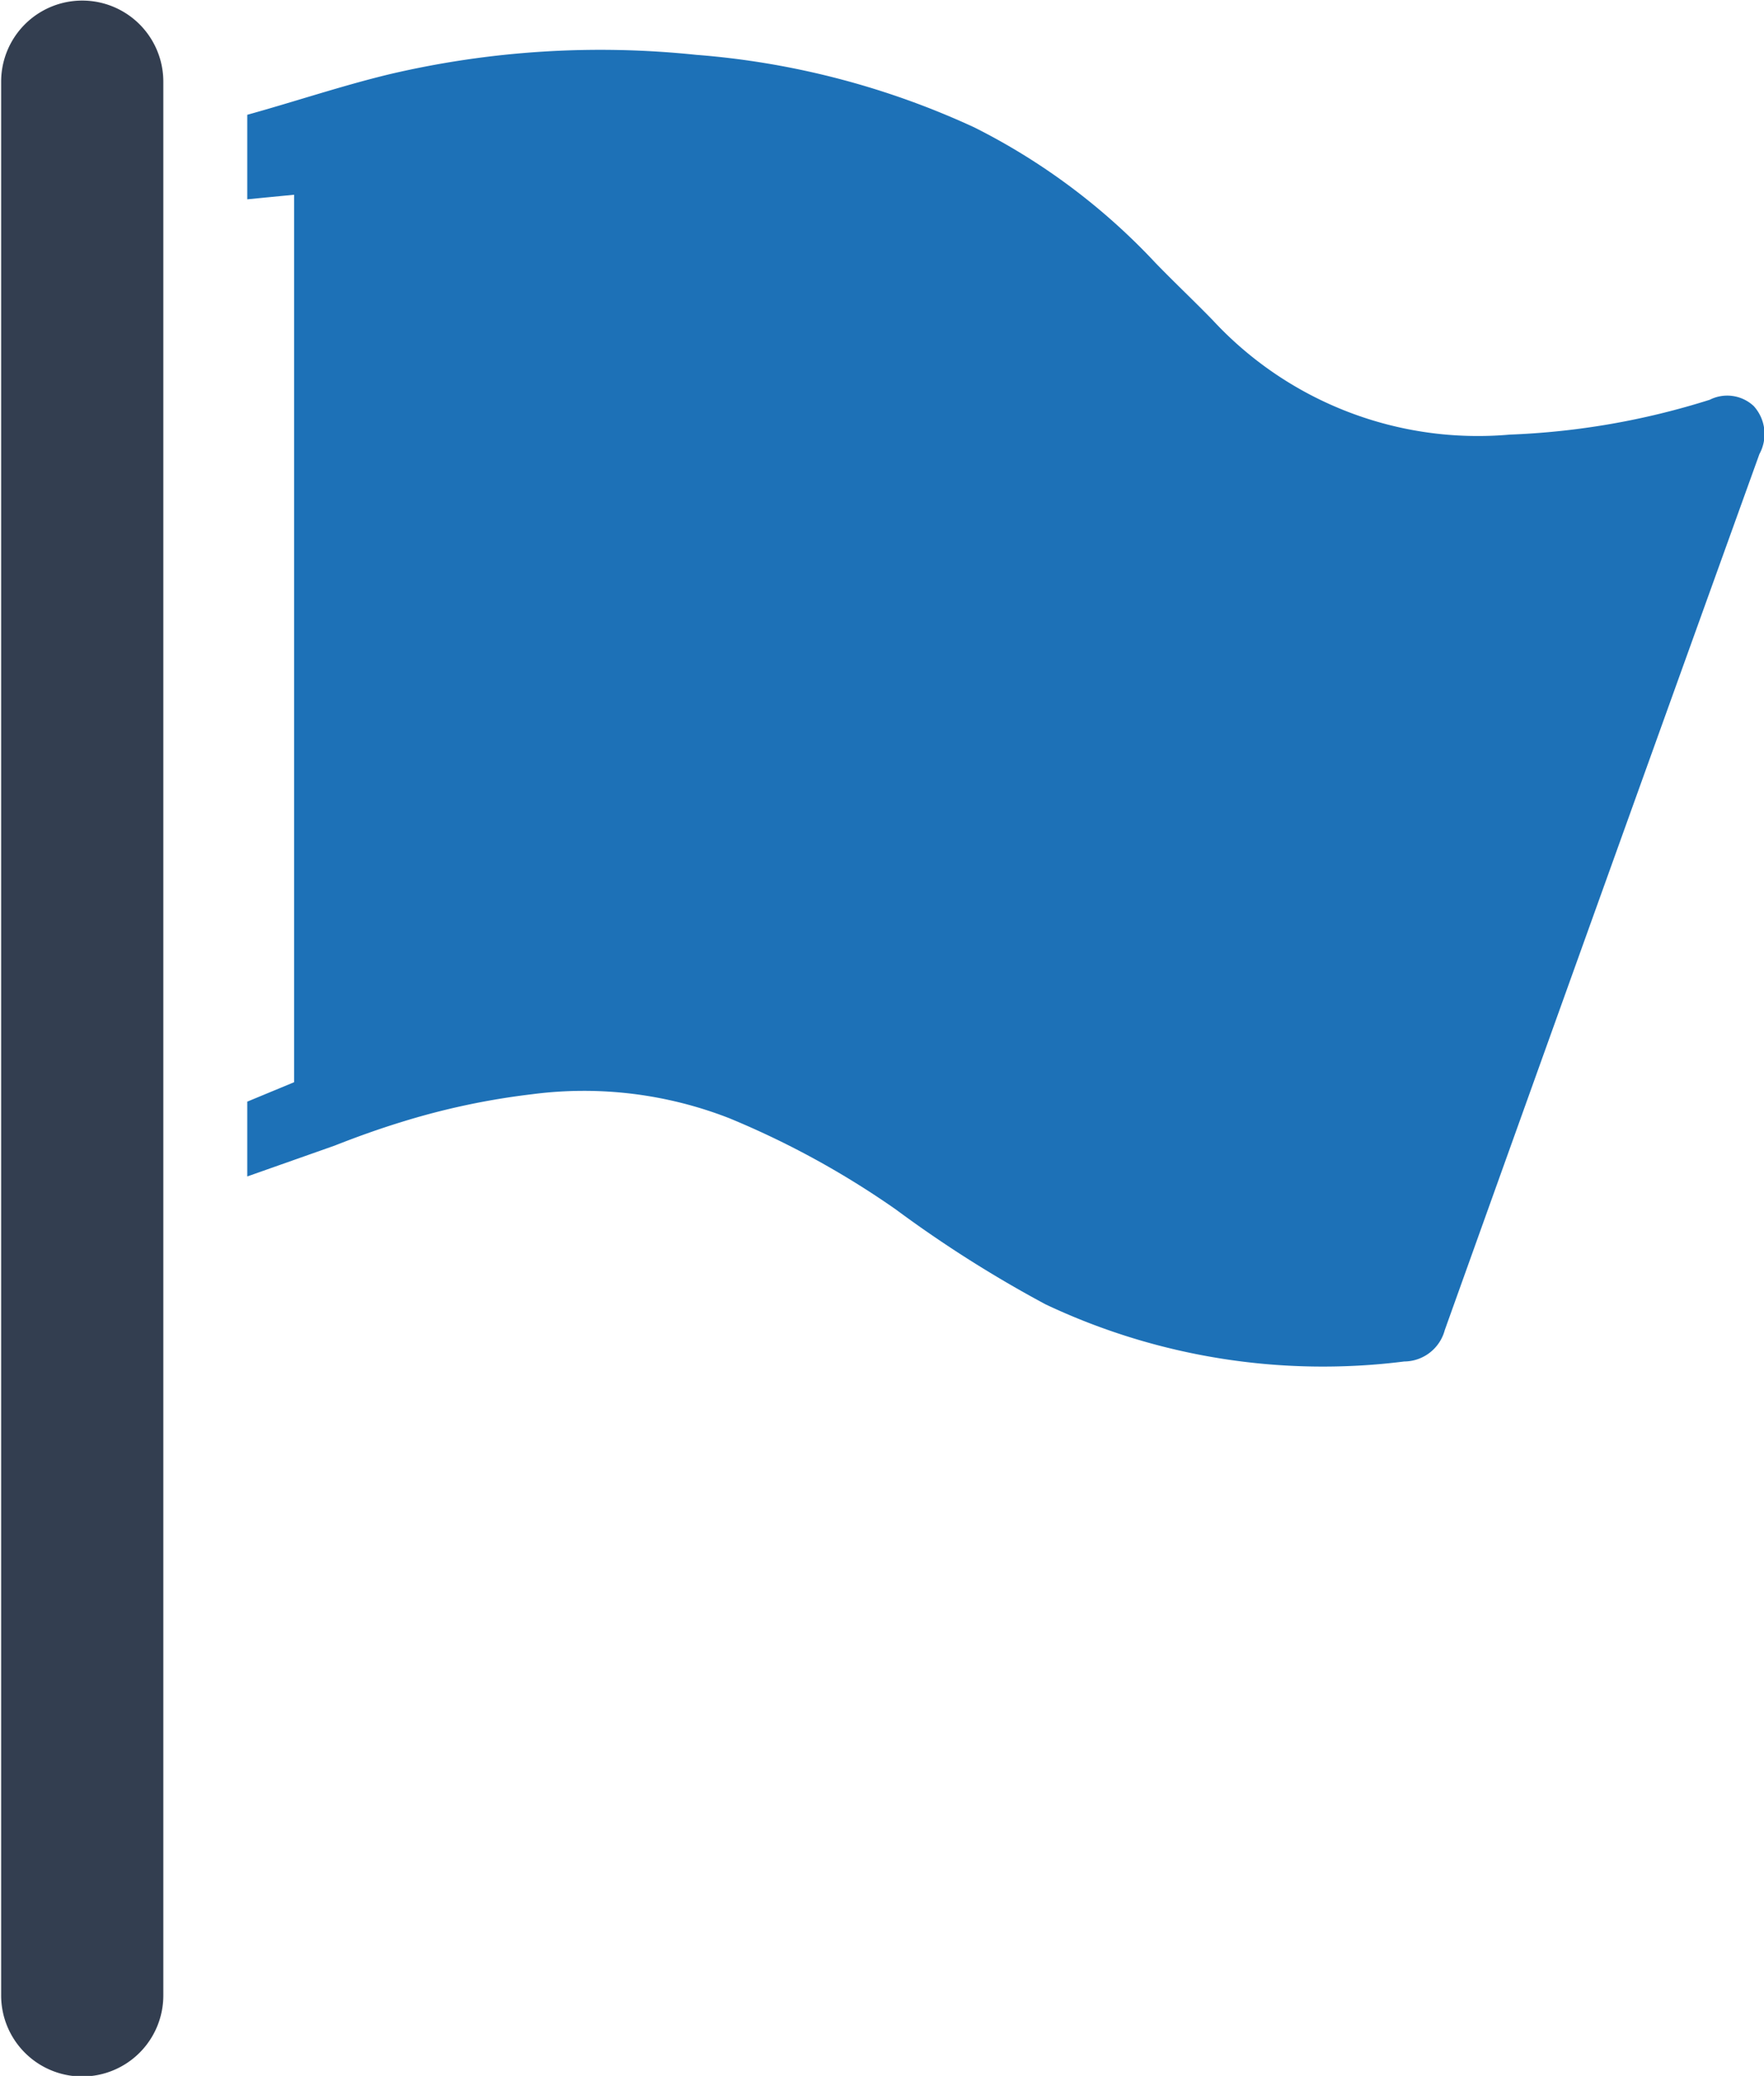 <svg id="Capa_1" data-name="Capa 1" xmlns="http://www.w3.org/2000/svg" viewBox="0 0 30.89 36.35"><defs><style>.cls-1{fill:#1d71b7;}.cls-2{fill:#333e50;}</style></defs><g id="Destination"><path class="cls-1" d="M35.27,8.93a.68.68,0,0,0-.77-.11A13.24,13.24,0,0,1,31,9.43a6.33,6.33,0,0,1-5.2-2c-.32-.33-.66-.65-1-1a11.23,11.23,0,0,0-3.18-2.38,14.21,14.21,0,0,0-4.87-1.27,16.16,16.16,0,0,0-5.37.34c-.83.2-1.66.48-2.49.71V5.31l.82-.08V20.77l-.82.34c0,.48,0,.84,0,1.31l1.53-.54c.38-.15.77-.29,1.16-.41h0a12.72,12.72,0,0,1,2.3-.49,7,7,0,0,1,3.45.42A15.19,15.19,0,0,1,20.25,23a21.35,21.35,0,0,0,2.62,1.66,11.37,11.37,0,0,0,6.28,1,.74.74,0,0,0,.71-.55q2.75-7.68,5.51-15.34A.73.73,0,0,0,35.27,8.93Z" transform="translate(-4.56 -1.82)"/><path class="cls-2" d="M6,38.18a1.42,1.42,0,0,1-1.42-1.43V3.25a1.42,1.42,0,1,1,2.84,0v33.5A1.42,1.42,0,0,1,6,38.18Z" transform="translate(-4.56 -1.82)"/></g></svg>
